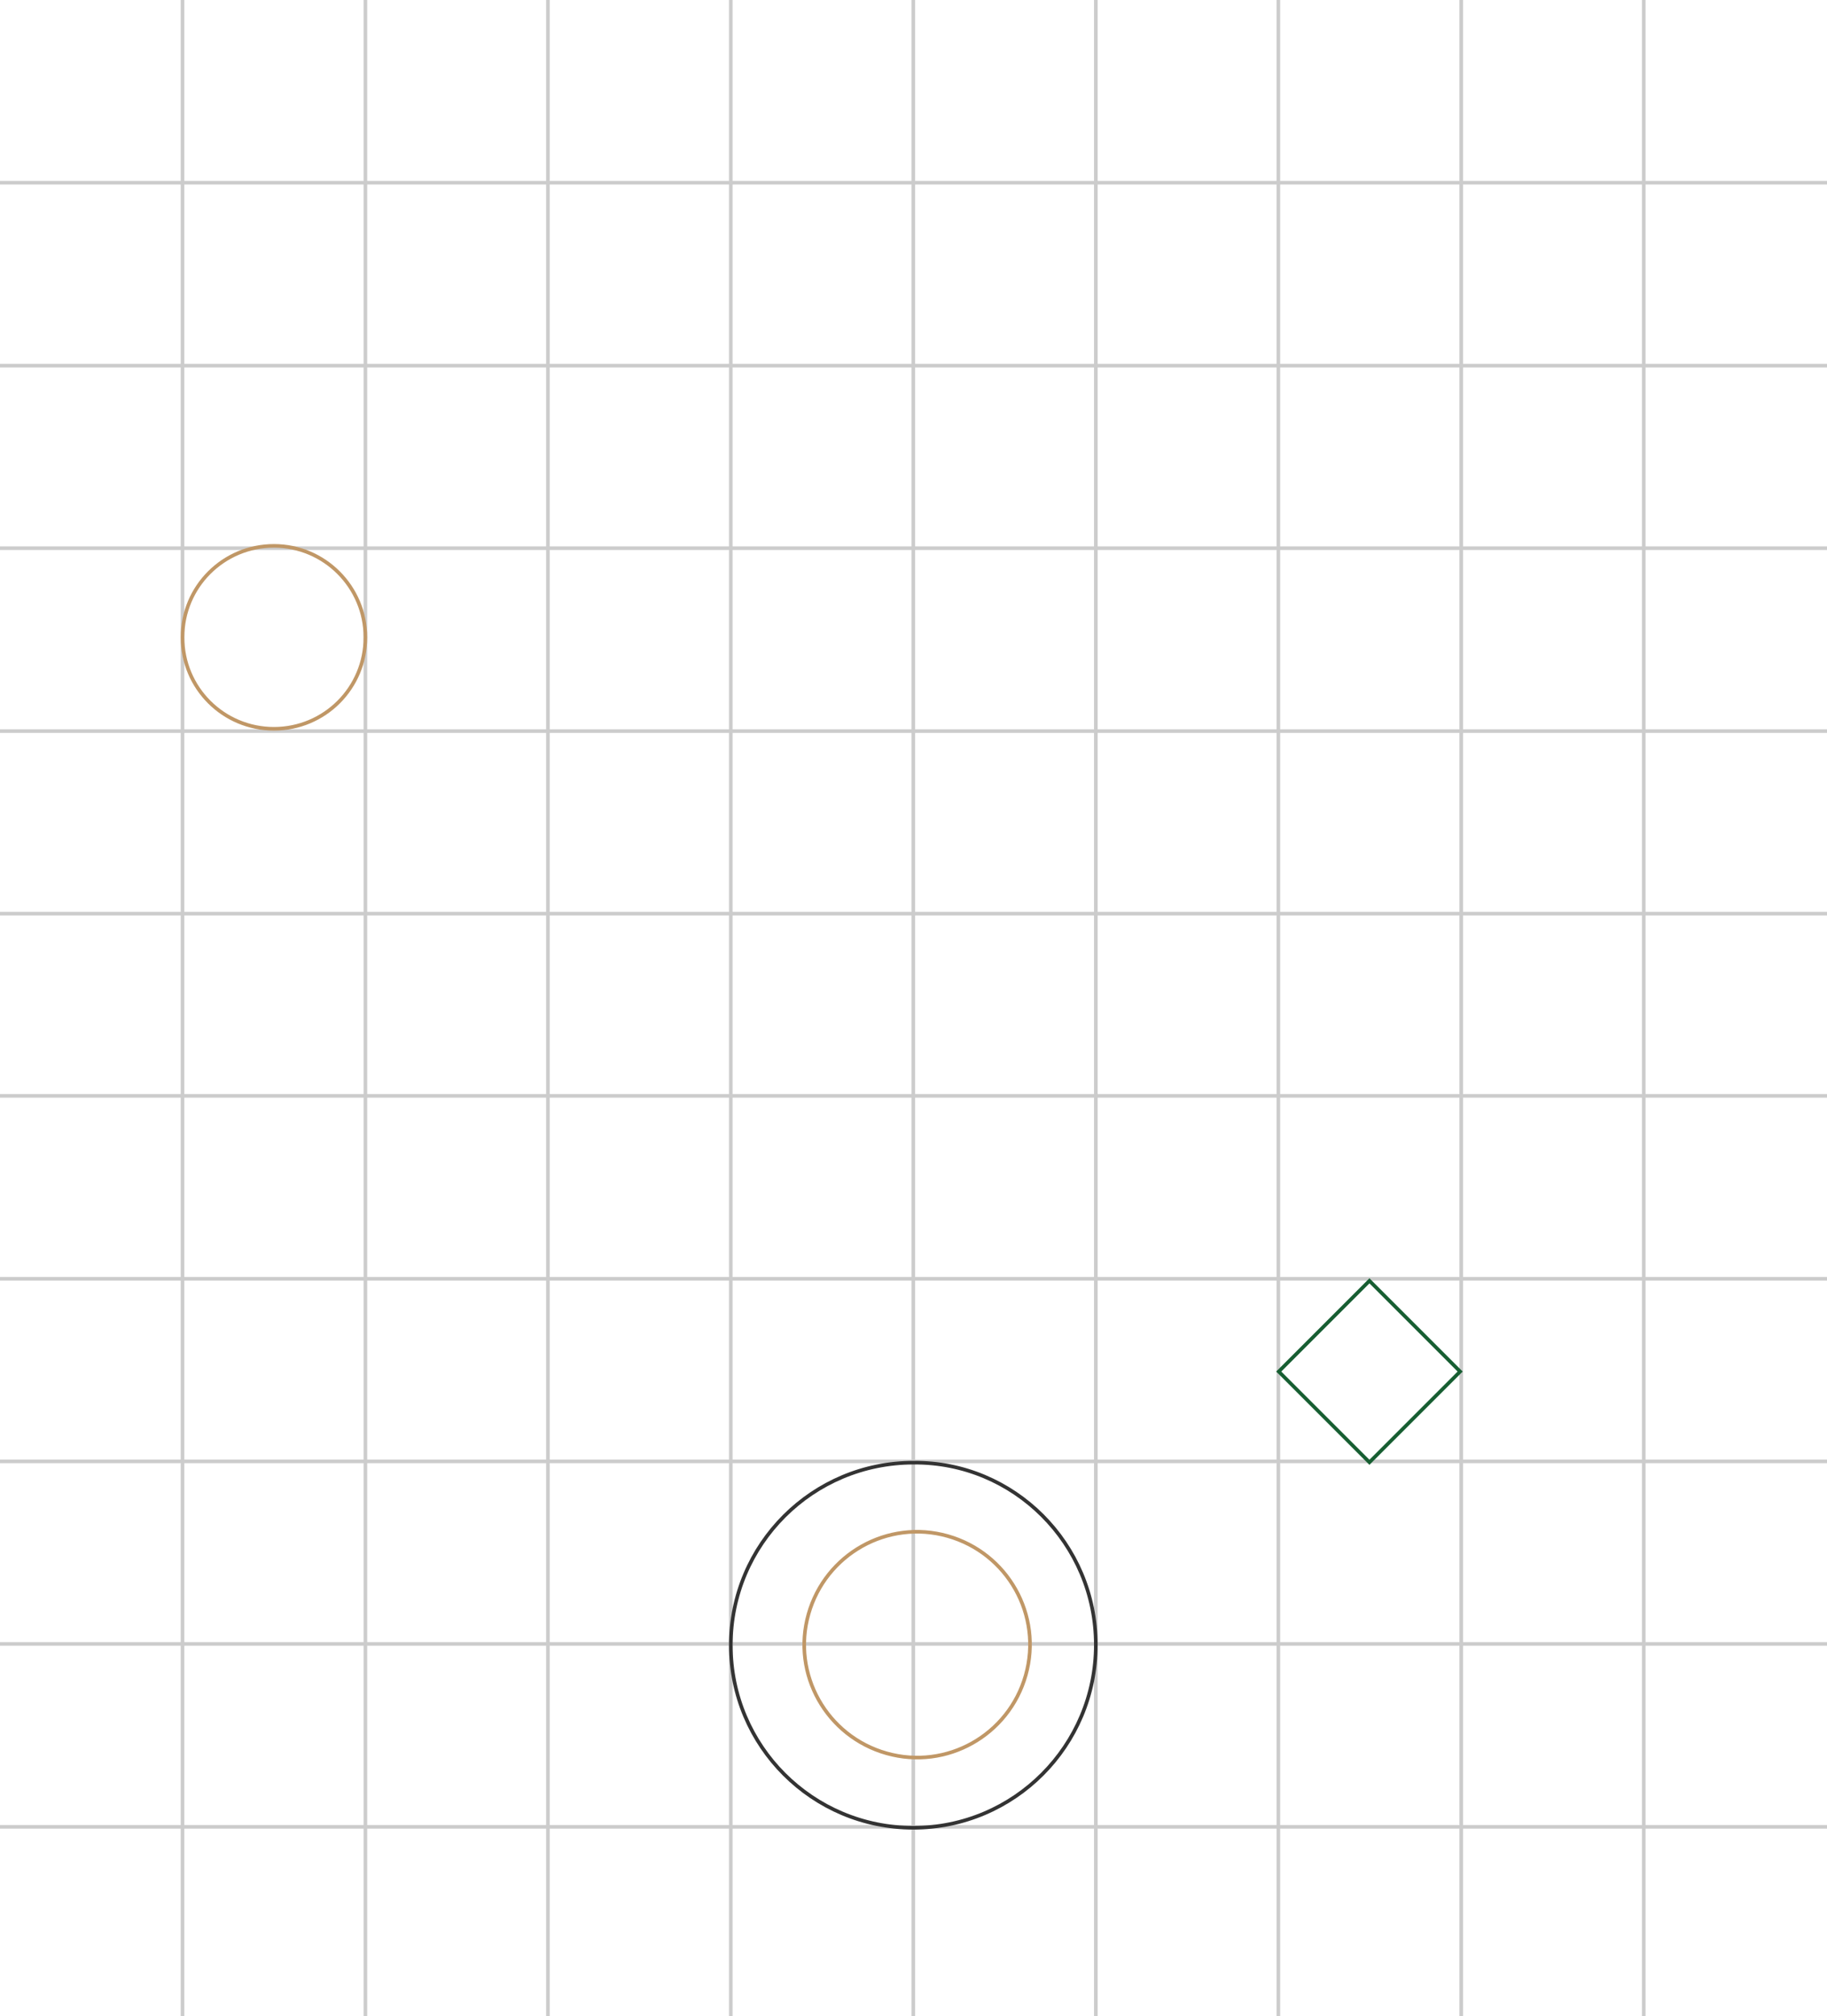 <?xml version="1.0" encoding="utf-8"?>
<!-- Generator: Adobe Illustrator 24.1.0, SVG Export Plug-In . SVG Version: 6.00 Build 0)  -->
<svg version="1.1" id="Layer_1" xmlns="http://www.w3.org/2000/svg" xmlns:xlink="http://www.w3.org/1999/xlink" x="0px" y="0px"
	 viewBox="0 0 505.5 557.7" style="enable-background:new 0 0 505.5 557.7;" xml:space="preserve">
<style type="text/css">
	.st0{fill:none;stroke:#CCCCCC;}
	.st1{display:none;}
	.st2{display:inline;}
	.st3{fill:none;stroke:#175E32;}
	.st4{fill-rule:evenodd;clip-rule:evenodd;fill:#749D6A;}
	.st5{fill:none;stroke:#333333;}
	.st6{fill:none;stroke:#C09766;}
</style>
<g id="grille">
	<g transform="translate(-934 -178) translate(934 178) translate(0 265.342)">
		<path class="st0" d="M0-12.6h505.5"/>
	</g>
	<g transform="translate(-934 -178) translate(934 178) translate(0 214.342)">
		<path class="st0" d="M0-12.1h505.5"/>
	</g>
	<g transform="translate(-934 -178) translate(934 178) translate(0 164.342)">
		<path class="st0" d="M0-12.7h505.5"/>
	</g>
	<g transform="translate(-934 -178) translate(934 178) translate(0 113.342)">
		<path class="st0" d="M0-12.2h505.5"/>
	</g>
	<g transform="translate(-934 -178) translate(934 178) translate(0 63.342)">
		<path class="st0" d="M0-12.8h505.5"/>
	</g>
	<path class="st0" d="M252.7,0v557.7 M202.2,0v557.7 M151.6,0v557.7 M101.1,0v557.7 M50.5,0v557.7 M454.8,0v557.7 M404.3,0v557.7
		 M353.7,0v557.7 M303.2,0v557.7"/>
	<g transform="translate(-934 -178) translate(934 178) translate(0 518.342)">
		<path class="st0" d="M0-13h505.5"/>
	</g>
	<g transform="translate(-934 -178) translate(934 178) translate(0 467.342)">
		<path class="st0" d="M0-12.6h505.5"/>
	</g>
	<g transform="translate(-934 -178) translate(934 178) translate(0 417.342)">
		<path class="st0" d="M0-13.1h505.5"/>
	</g>
	<g transform="translate(-934 -178) translate(934 178) translate(0 366.342)">
		<path class="st0" d="M0-12.6h505.5"/>
	</g>
	<g transform="translate(-934 -178) translate(934 178) translate(0 315.342)">
		<path class="st0" d="M0-12.2h505.5"/>
	</g>
</g>
<g id="Calque_1" class="st1">
	<g class="st2">
		<g>
			<g>
				<path class="st3" d="M378.8,44.5c-4.1,16.8-21,27.1-37.8,23s-27.1-21-23-37.8s21-27.1,37.8-23S382.9,27.7,378.8,44.5z M318,29.7
					l60.8,14.8"/>
				<path class="st4" d="M334.4,97.5c0,4.8-3.9,8.8-8.8,8.8c-4.8,0-8.8-3.9-8.8-8.8c0-4.8,3.9-8.8,8.8-8.8S334.4,92.6,334.4,97.5
					 M298.3-4.8c0,4.8-3.9,8.8-8.8,8.8c-4.8,0-8.8-3.9-8.8-8.8s3.9-8.8,8.8-8.8S298.3-9.7,298.3-4.8 M352.9,114.6
					c0,4.8-3.9,8.8-8.8,8.8c-4.8,0-8.8-3.9-8.8-8.8c0-4.8,3.9-8.8,8.8-8.8C349,105.8,352.9,109.7,352.9,114.6 M326.9,152.1
					c0,4.8-3.9,8.8-8.8,8.8c-4.8,0-8.8-3.9-8.8-8.8s3.9-8.8,8.8-8.8C322.9,143.3,326.9,147.3,326.9,152.1 M430.3,34.8
					c0,4.8-3.9,8.8-8.8,8.8c-4.8,0-8.8-3.9-8.8-8.8c0-4.8,3.9-8.8,8.8-8.8S430.3,29.9,430.3,34.8 M279.6,194.8
					c-21.2,11-99.9,11-121.1,0V300c37.3,19.3,83.9,19.3,121.1,0V194.8z"/>
				<path class="st5" d="M157.3,150.9c-8.7,5.6-13.8,12.4-13.8,19.8v142.2c0,18.9,33.7,34.2,75.3,34.2s75.3-15.3,75.3-34.2V170.6
					c0-7.4-5.1-14.2-13.8-19.8 M280.2,105.4c0,8.1-27.5,14.7-61.4,14.7s-61.4-6.6-61.4-14.7s27.5-14.7,61.4-14.7
					S280.2,97.3,280.2,105.4z"/>
				<path class="st5" d="M280.2,150.9c0,8.1-27.5,14.7-61.4,14.7s-61.4-6.6-61.4-14.7 M157.4,106v45.1 M280.2,106v45.1 M170.3,114.4
					V160 M190.6,119v45.5 M218.9,120.1v45.5 M267.6,114.4V160 M247.2,119v45.5"/>
				<path class="st4" d="M438.3,107.5c-12-12-31.5-12-43.5,0l-65.3,65.3c-12,12-12,31.5,0,43.5s31.5,12,43.5,0l65.3-65.3
					C450.3,138.9,450.3,119.5,438.3,107.5"/>
				<path class="st3" d="M356.2,136.6l53,53"/>
			</g>
		</g>
	</g>
</g>
<g>
	<path class="st5" d="M303.2,455c0,27.9-22.6,50.6-50.5,50.6s-50.5-22.6-50.5-50.5s22.6-50.5,50.6-50.5
		C280.5,404.4,303.2,427,303.2,455L303.2,455z"/>
	<path class="st6" d="M283.8,463.4c-4.7,16.6-21.9,26.3-38.5,21.6c-16.6-4.7-26.3-21.9-21.6-38.5s21.9-26.3,38.5-21.6
		C278.8,429.6,288.5,446.8,283.8,463.4z"/>
	<path class="st3" d="M404,379.4l-25.1,25.1l-25.1-25.1l25.1-25.1L404,379.4z"/>
	<path class="st6" d="M101.1,176.3c0,14-11.3,25.3-25.3,25.3s-25.3-11.3-25.3-25.3S61.8,151,75.8,151S101.1,162.4,101.1,176.3z"/>
</g>
</svg>
